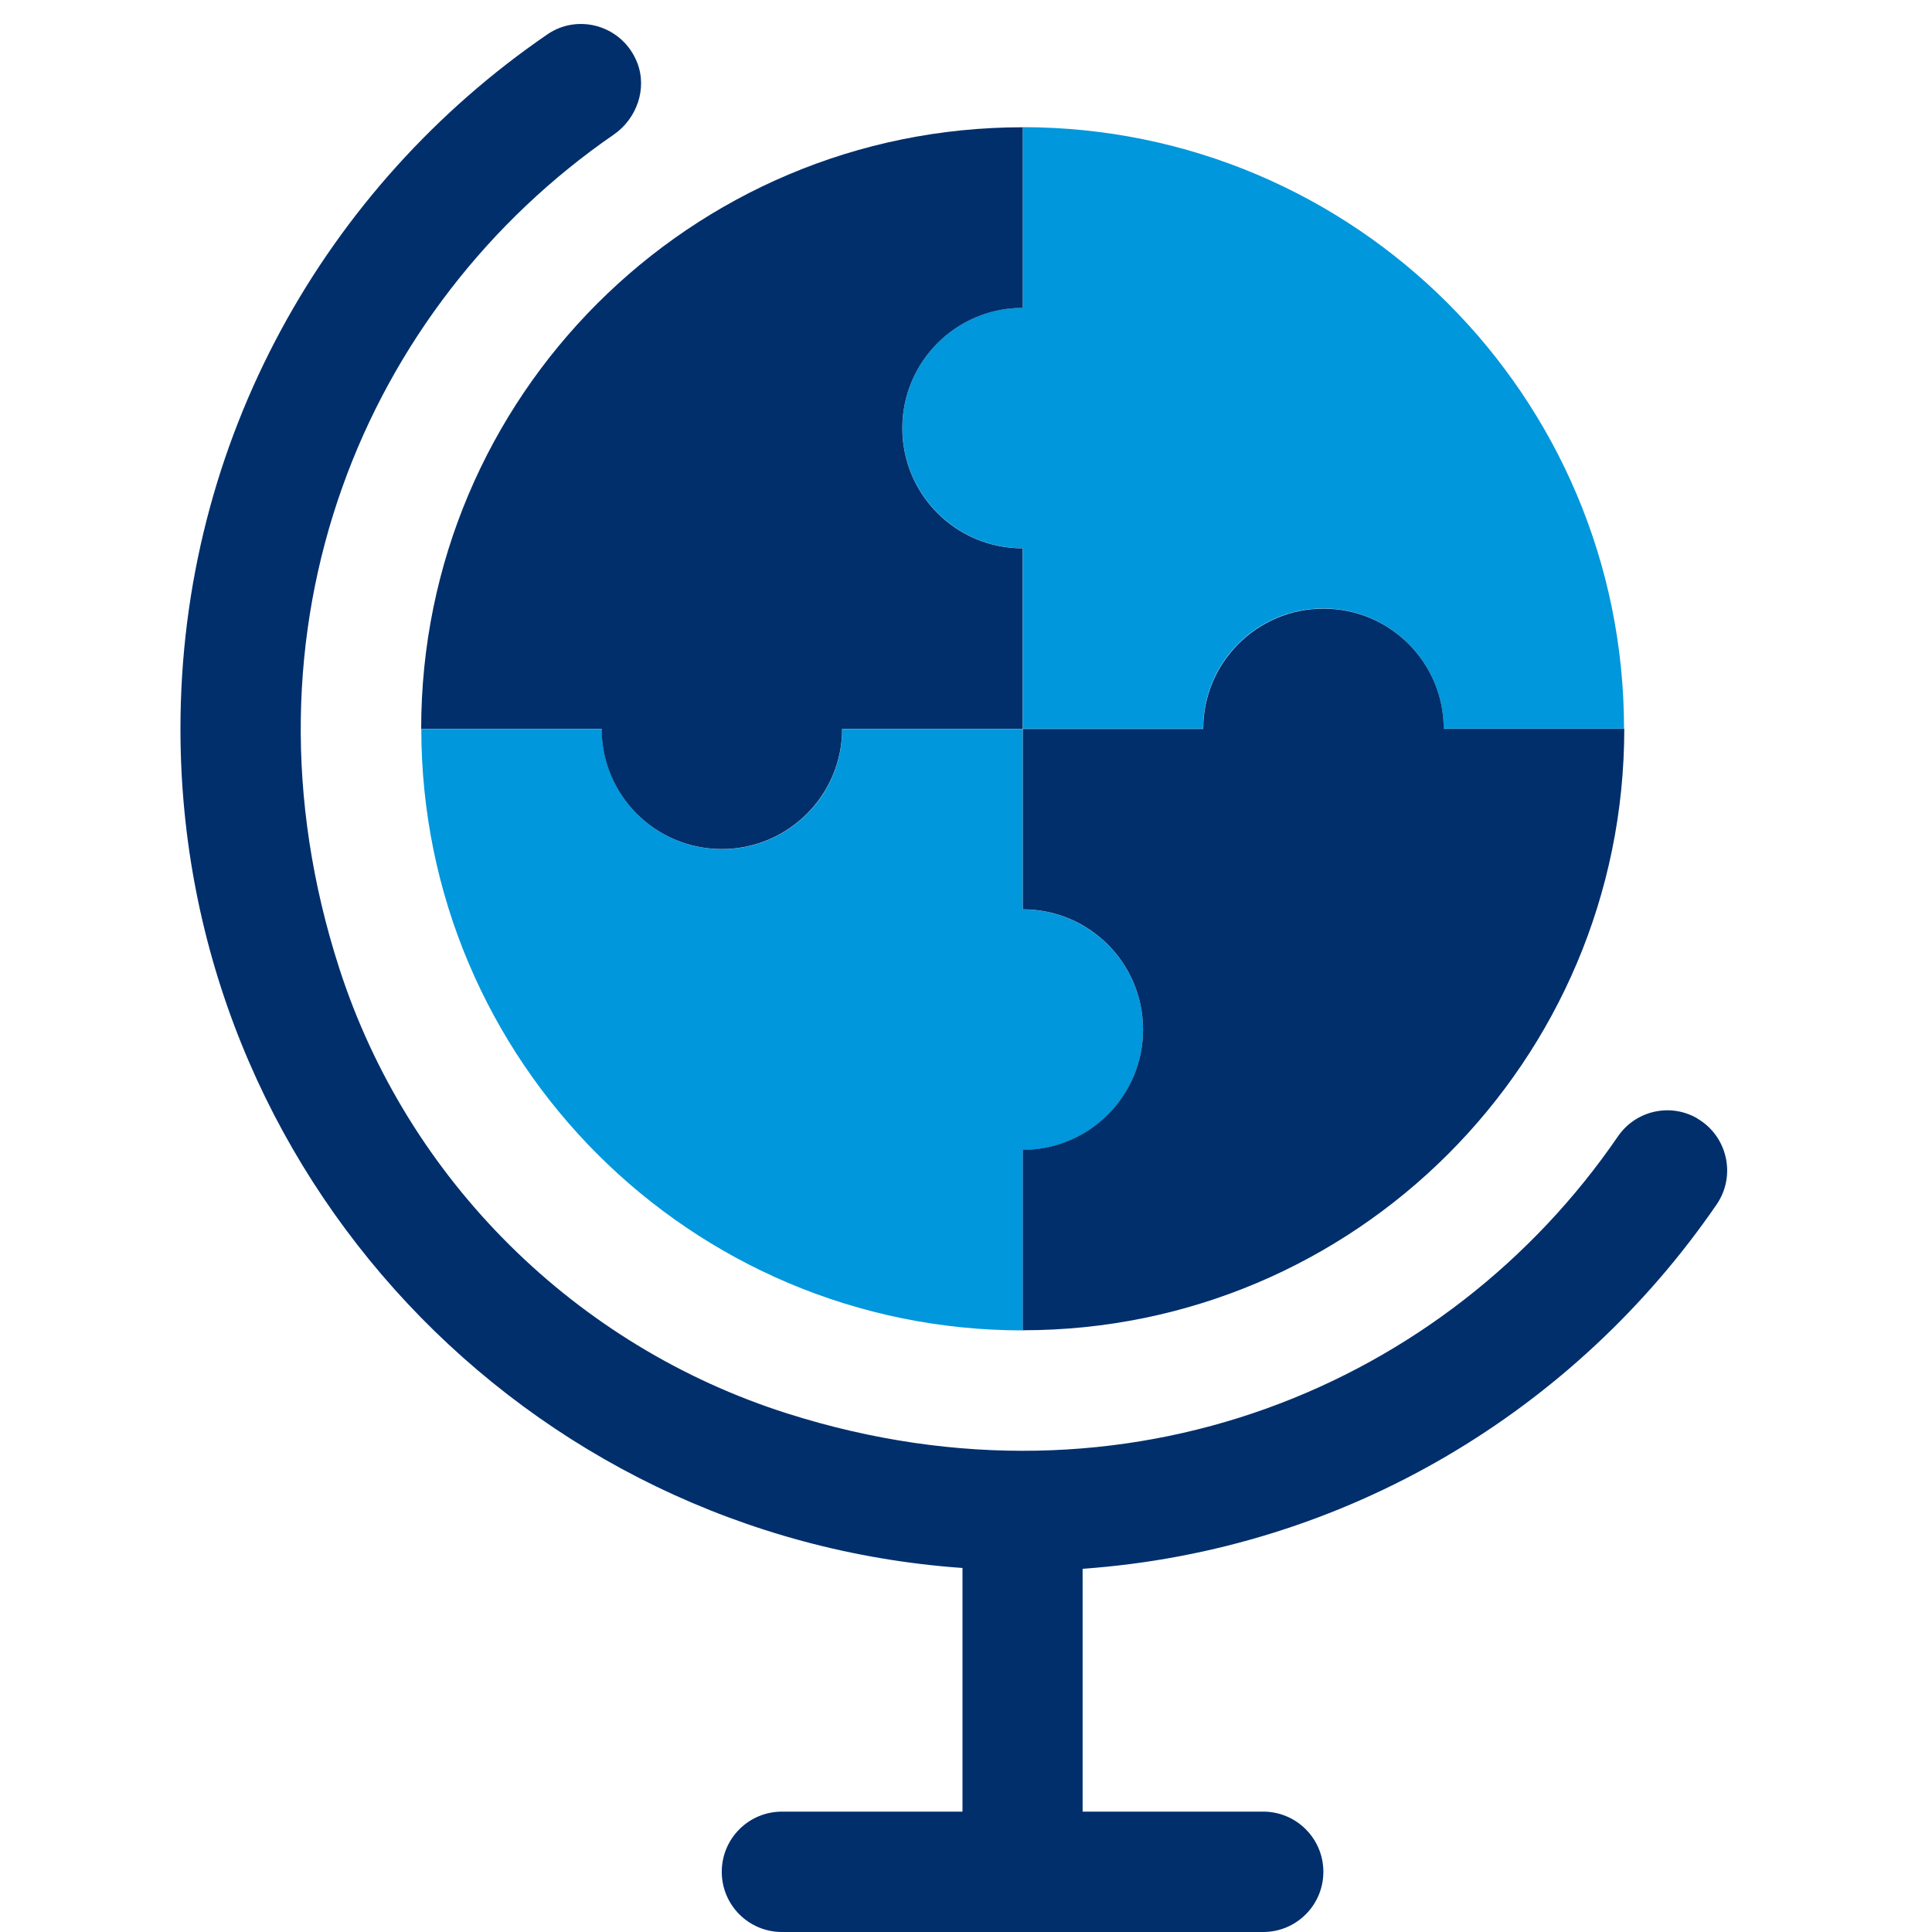 <svg xmlns="http://www.w3.org/2000/svg" fill="none" viewBox="0 0 72 72" height="72" width="72">
<g clip-path="url(#clip0_8478_32909)">
<path fill="#0097DC" d="M38.112 33.888V27.164H31.388C31.388 29.642 29.381 31.645 26.907 31.645C24.432 31.645 22.425 29.638 22.425 27.164H15.701C15.701 39.543 25.737 49.58 38.117 49.58V42.855C40.595 42.855 42.598 40.848 42.598 38.374C42.598 35.9 40.591 33.892 38.117 33.892L38.112 33.888Z"></path>
<path fill="#0097DC" d="M38.112 4.743V11.468C35.633 11.468 33.63 13.475 33.63 15.949C33.63 18.423 35.638 20.431 38.112 20.431V27.155H44.836C44.836 24.677 46.843 22.674 49.318 22.674C51.792 22.674 53.799 24.681 53.799 27.155H60.523C60.523 14.775 50.487 4.739 38.108 4.739L38.112 4.743Z"></path>
<path fill="#002F6C" d="M38.112 11.468V4.743C25.733 4.743 15.696 14.78 15.696 27.159H22.421C22.421 29.638 24.428 31.641 26.902 31.641C29.376 31.641 31.384 29.634 31.384 27.159H38.108V20.435C35.629 20.435 33.627 18.428 33.627 15.954C33.627 13.479 35.634 11.472 38.108 11.472L38.112 11.468Z"></path>
<path fill="#002F6C" d="M53.803 27.164C53.803 24.685 51.796 22.682 49.322 22.682C46.848 22.682 44.841 24.69 44.841 27.164H38.116V33.888C40.595 33.888 42.598 35.895 42.598 38.37C42.598 40.844 40.59 42.851 38.116 42.851V49.575C50.496 49.575 60.532 39.539 60.532 27.16H53.803V27.164Z"></path>
<path fill="#002F6C" d="M63.251 41.677C62.239 41.093 60.952 41.389 60.293 42.354C53.957 51.6 42.018 56.701 29.346 52.678C21.452 50.173 15.19 43.968 12.646 36.092C8.54 23.381 13.619 11.394 22.87 5.018C23.73 4.425 24.127 3.308 23.747 2.335C23.206 0.96 21.561 0.48 20.396 1.283C12.149 6.934 6.725 16.407 6.725 27.159C6.725 43.737 19.584 57.282 35.869 58.434V67.514H29.141C27.901 67.514 26.898 68.518 26.898 69.757C26.898 70.996 27.901 72 29.141 72H47.075C48.314 72 49.318 70.996 49.318 69.757C49.318 68.518 48.314 67.514 47.075 67.514H40.346V58.464C50.165 57.77 58.717 52.547 63.975 44.885C64.713 43.807 64.373 42.327 63.242 41.677H63.251Z"></path>
</g>
<defs>
<clipPath id="clip0_8478_32909">
<rect fill="white" height="72" width="72"></rect>
</clipPath>
</defs>
</svg>
